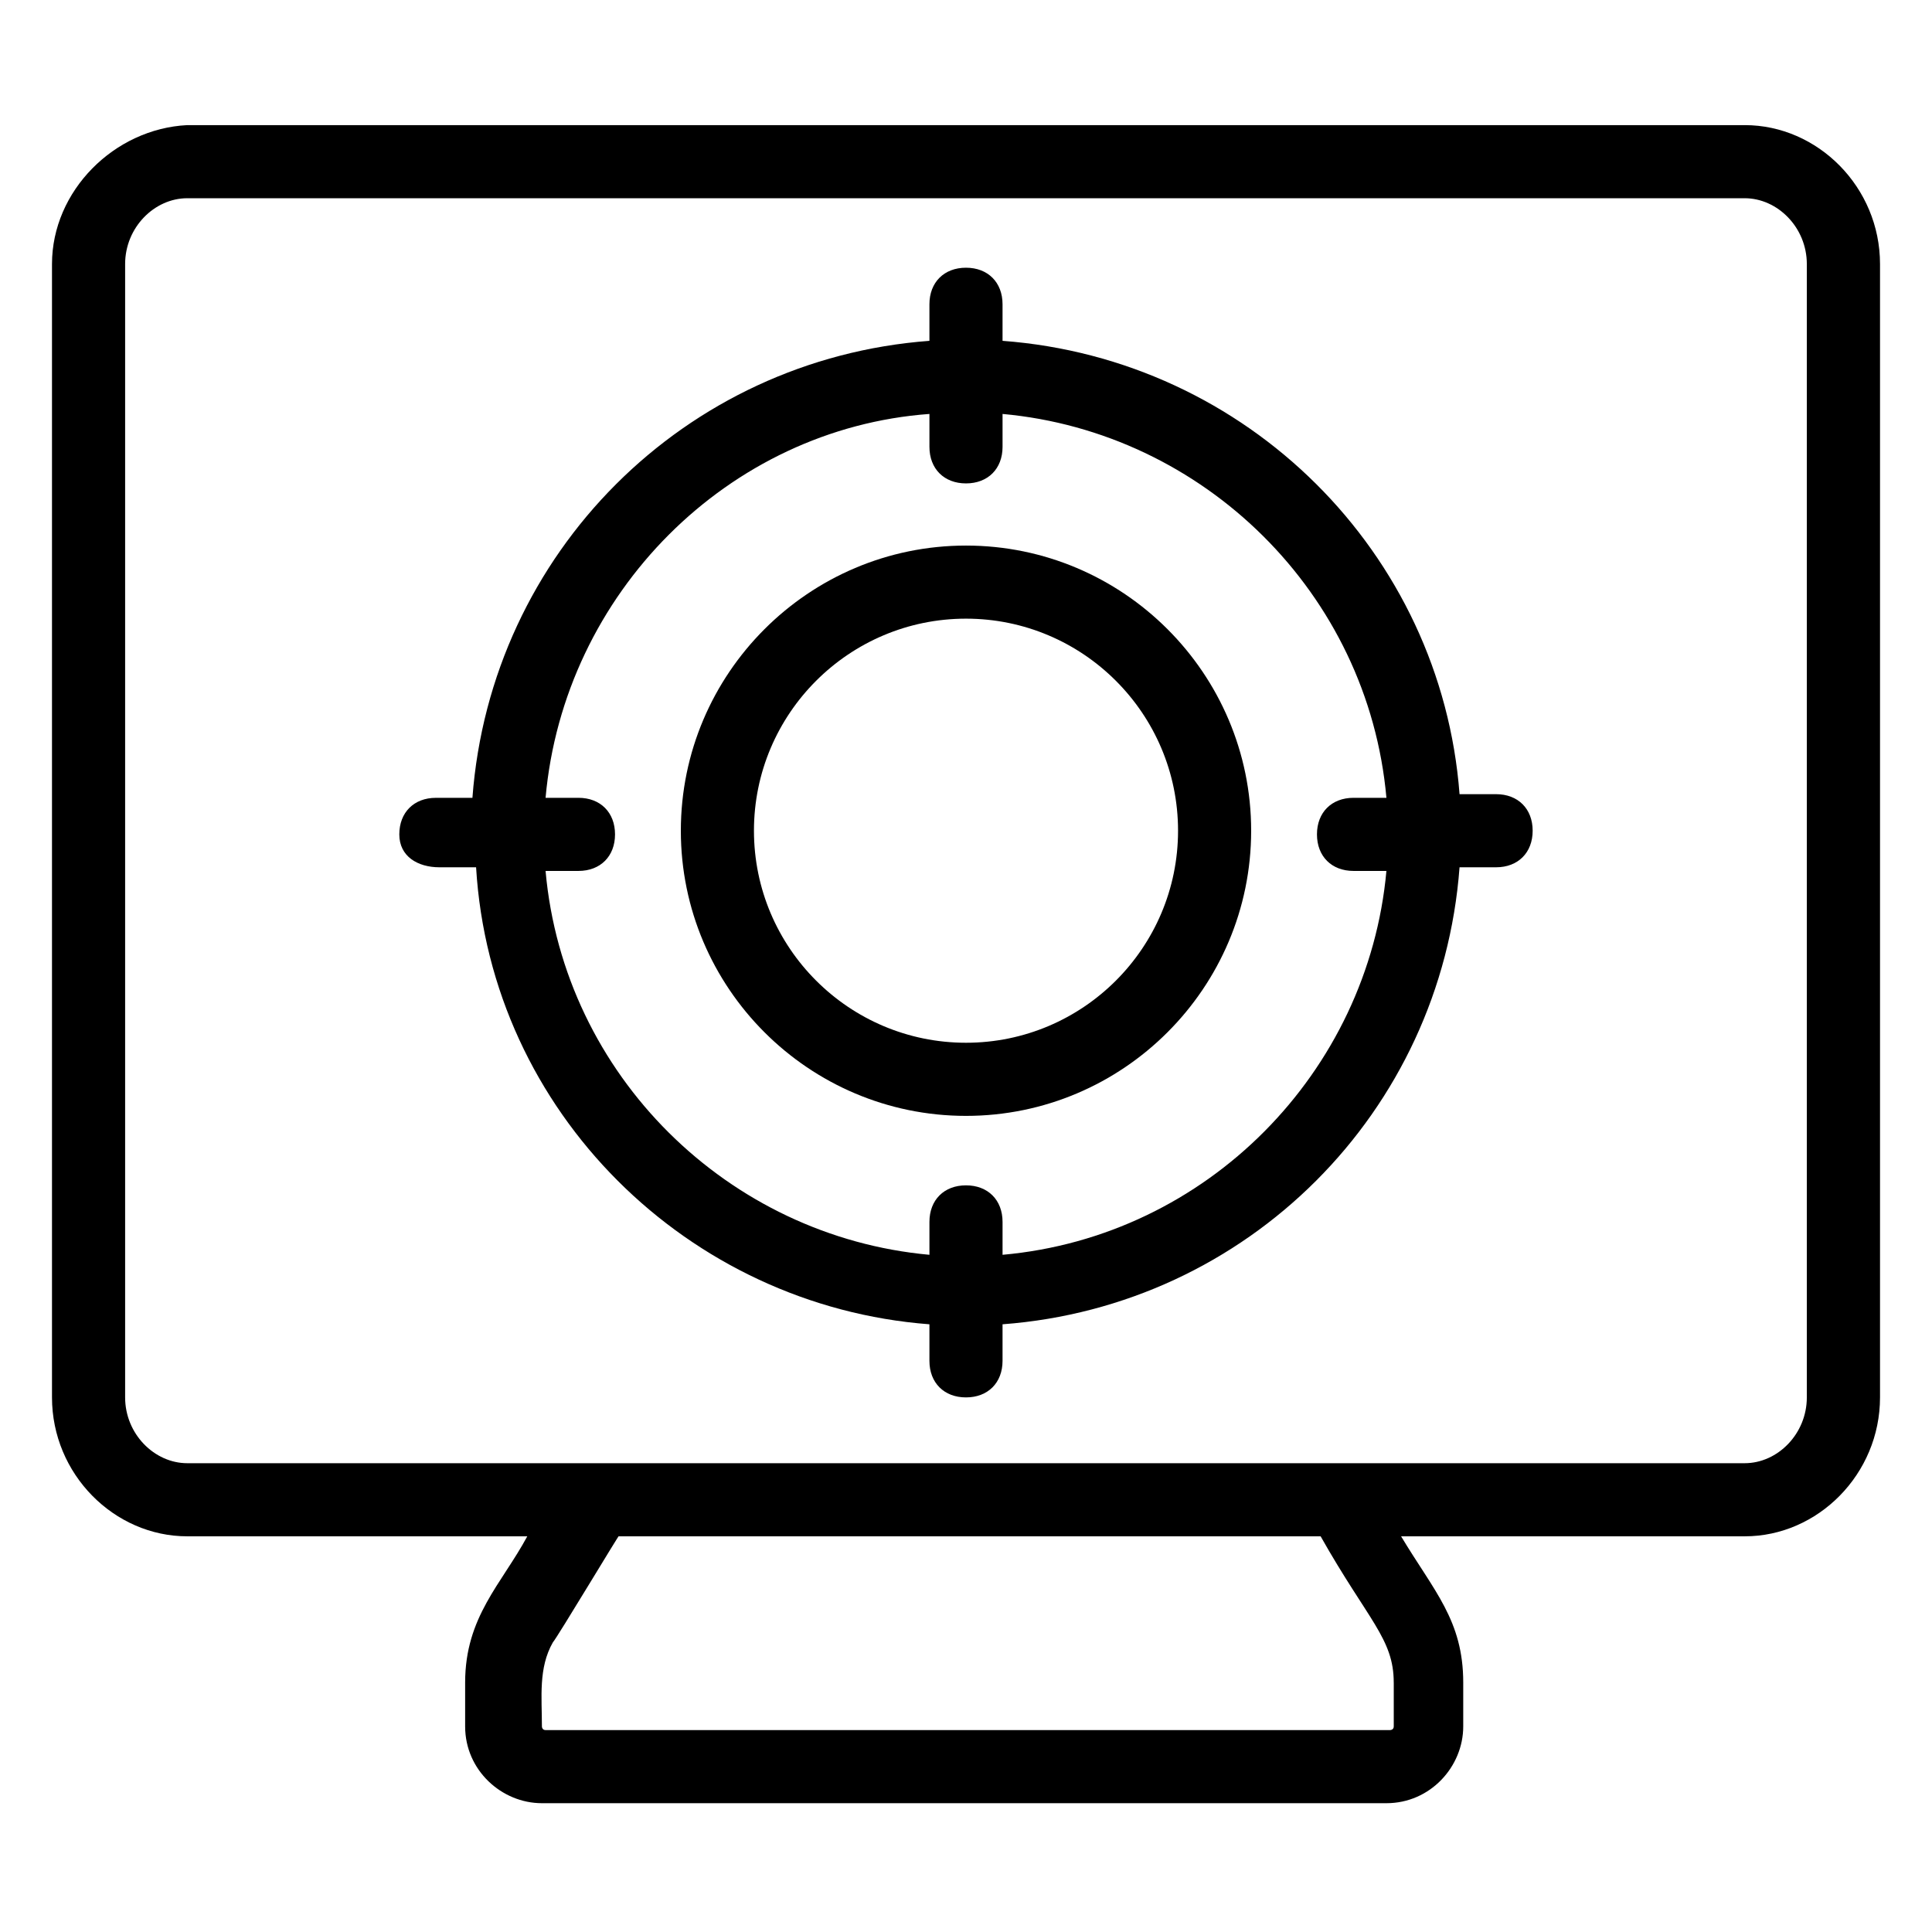 <?xml version="1.0" encoding="UTF-8"?>
<!-- Uploaded to: SVG Repo, www.svgrepo.com, Generator: SVG Repo Mixer Tools -->
<svg fill="#000000" width="800px" height="800px" version="1.1" viewBox="144 144 512 512" xmlns="http://www.w3.org/2000/svg">
 <g>
  <path d="m193.63 551.14h90.105c-6.781 12.594-16.469 21.316-16.469 38.754v11.625c0 11.625 9.688 20.348 20.348 20.348h223.81c11.625 0 20.348-9.688 20.348-20.348v-11.625c0-16.469-7.75-24.223-16.469-38.754h91.074c19.379 0 35.848-16.469 35.848-36.816v-300.35c0-20.348-16.469-36.816-35.848-36.816h-412.75c-19.375 0.969-35.848 17.438-35.848 36.816v300.35c0 20.348 16.473 36.816 35.848 36.816zm319.73 38.754v11.625c0 0.969-0.969 0.969-0.969 0.969l-223.81 0.004c-0.969 0-0.969-0.969-0.969-0.969 0-7.75-0.969-15.5 2.906-22.285 0.969-0.969 18.41-30.035 17.441-28.098h186.02c12.594 22.285 19.375 27.129 19.375 38.754zm-336.2-375.92c0-9.688 7.75-17.441 16.469-17.441h412.73c8.719 0 16.469 7.75 16.469 17.441v300.35c0 9.688-7.75 17.441-16.469 17.441h-412.73c-8.719 0-16.469-7.75-16.469-17.441z"/>
  <path d="m400 439.72c41.66 0 75.57-33.91 75.57-75.57s-33.91-75.57-75.57-75.57-75.57 33.91-75.57 75.57c-0.004 41.66 33.906 75.57 75.57 75.57zm0-131.77c31.004 0 56.195 25.191 56.195 56.195s-25.191 56.195-56.195 56.195-56.195-25.191-56.195-56.195 25.191-56.195 56.195-56.195z"/>
  <path d="m260.48 373.84h9.688c3.879 64.914 56.195 116.26 120.14 121.11v9.688c0 5.812 3.875 9.688 9.688 9.688s9.688-3.875 9.688-9.688v-9.688c64.914-4.844 116.27-56.195 121.11-121.11h9.688c5.812 0 9.688-3.875 9.688-9.688s-3.875-9.688-9.688-9.688h-9.688c-4.844-63.945-56.191-115.29-121.11-120.14v-9.688c0-5.812-3.875-9.688-9.688-9.688s-9.688 3.875-9.688 9.688v9.688c-64.914 4.844-116.27 56.195-121.11 121.11h-9.688c-5.812 0-9.688 3.875-9.688 9.688-0.004 5.812 4.84 8.719 10.652 8.719zm129.83-120.14v8.719c0 5.812 3.875 9.688 9.688 9.688s9.688-3.875 9.688-9.688v-8.719c53.289 4.844 96.887 47.473 101.73 101.73h-8.719c-5.812 0-9.688 3.875-9.688 9.688s3.875 9.688 9.688 9.688h8.719c-4.844 53.289-47.473 96.887-101.73 101.73v-8.719c0-5.812-3.875-9.688-9.688-9.688s-9.688 3.875-9.688 9.688v8.719c-53.289-4.844-96.887-47.473-101.73-101.73h8.719c5.812 0 9.688-3.875 9.688-9.688s-3.875-9.688-9.688-9.688h-8.719c4.844-54.254 48.445-97.855 101.73-101.73z"/>
 </g>
</svg>
